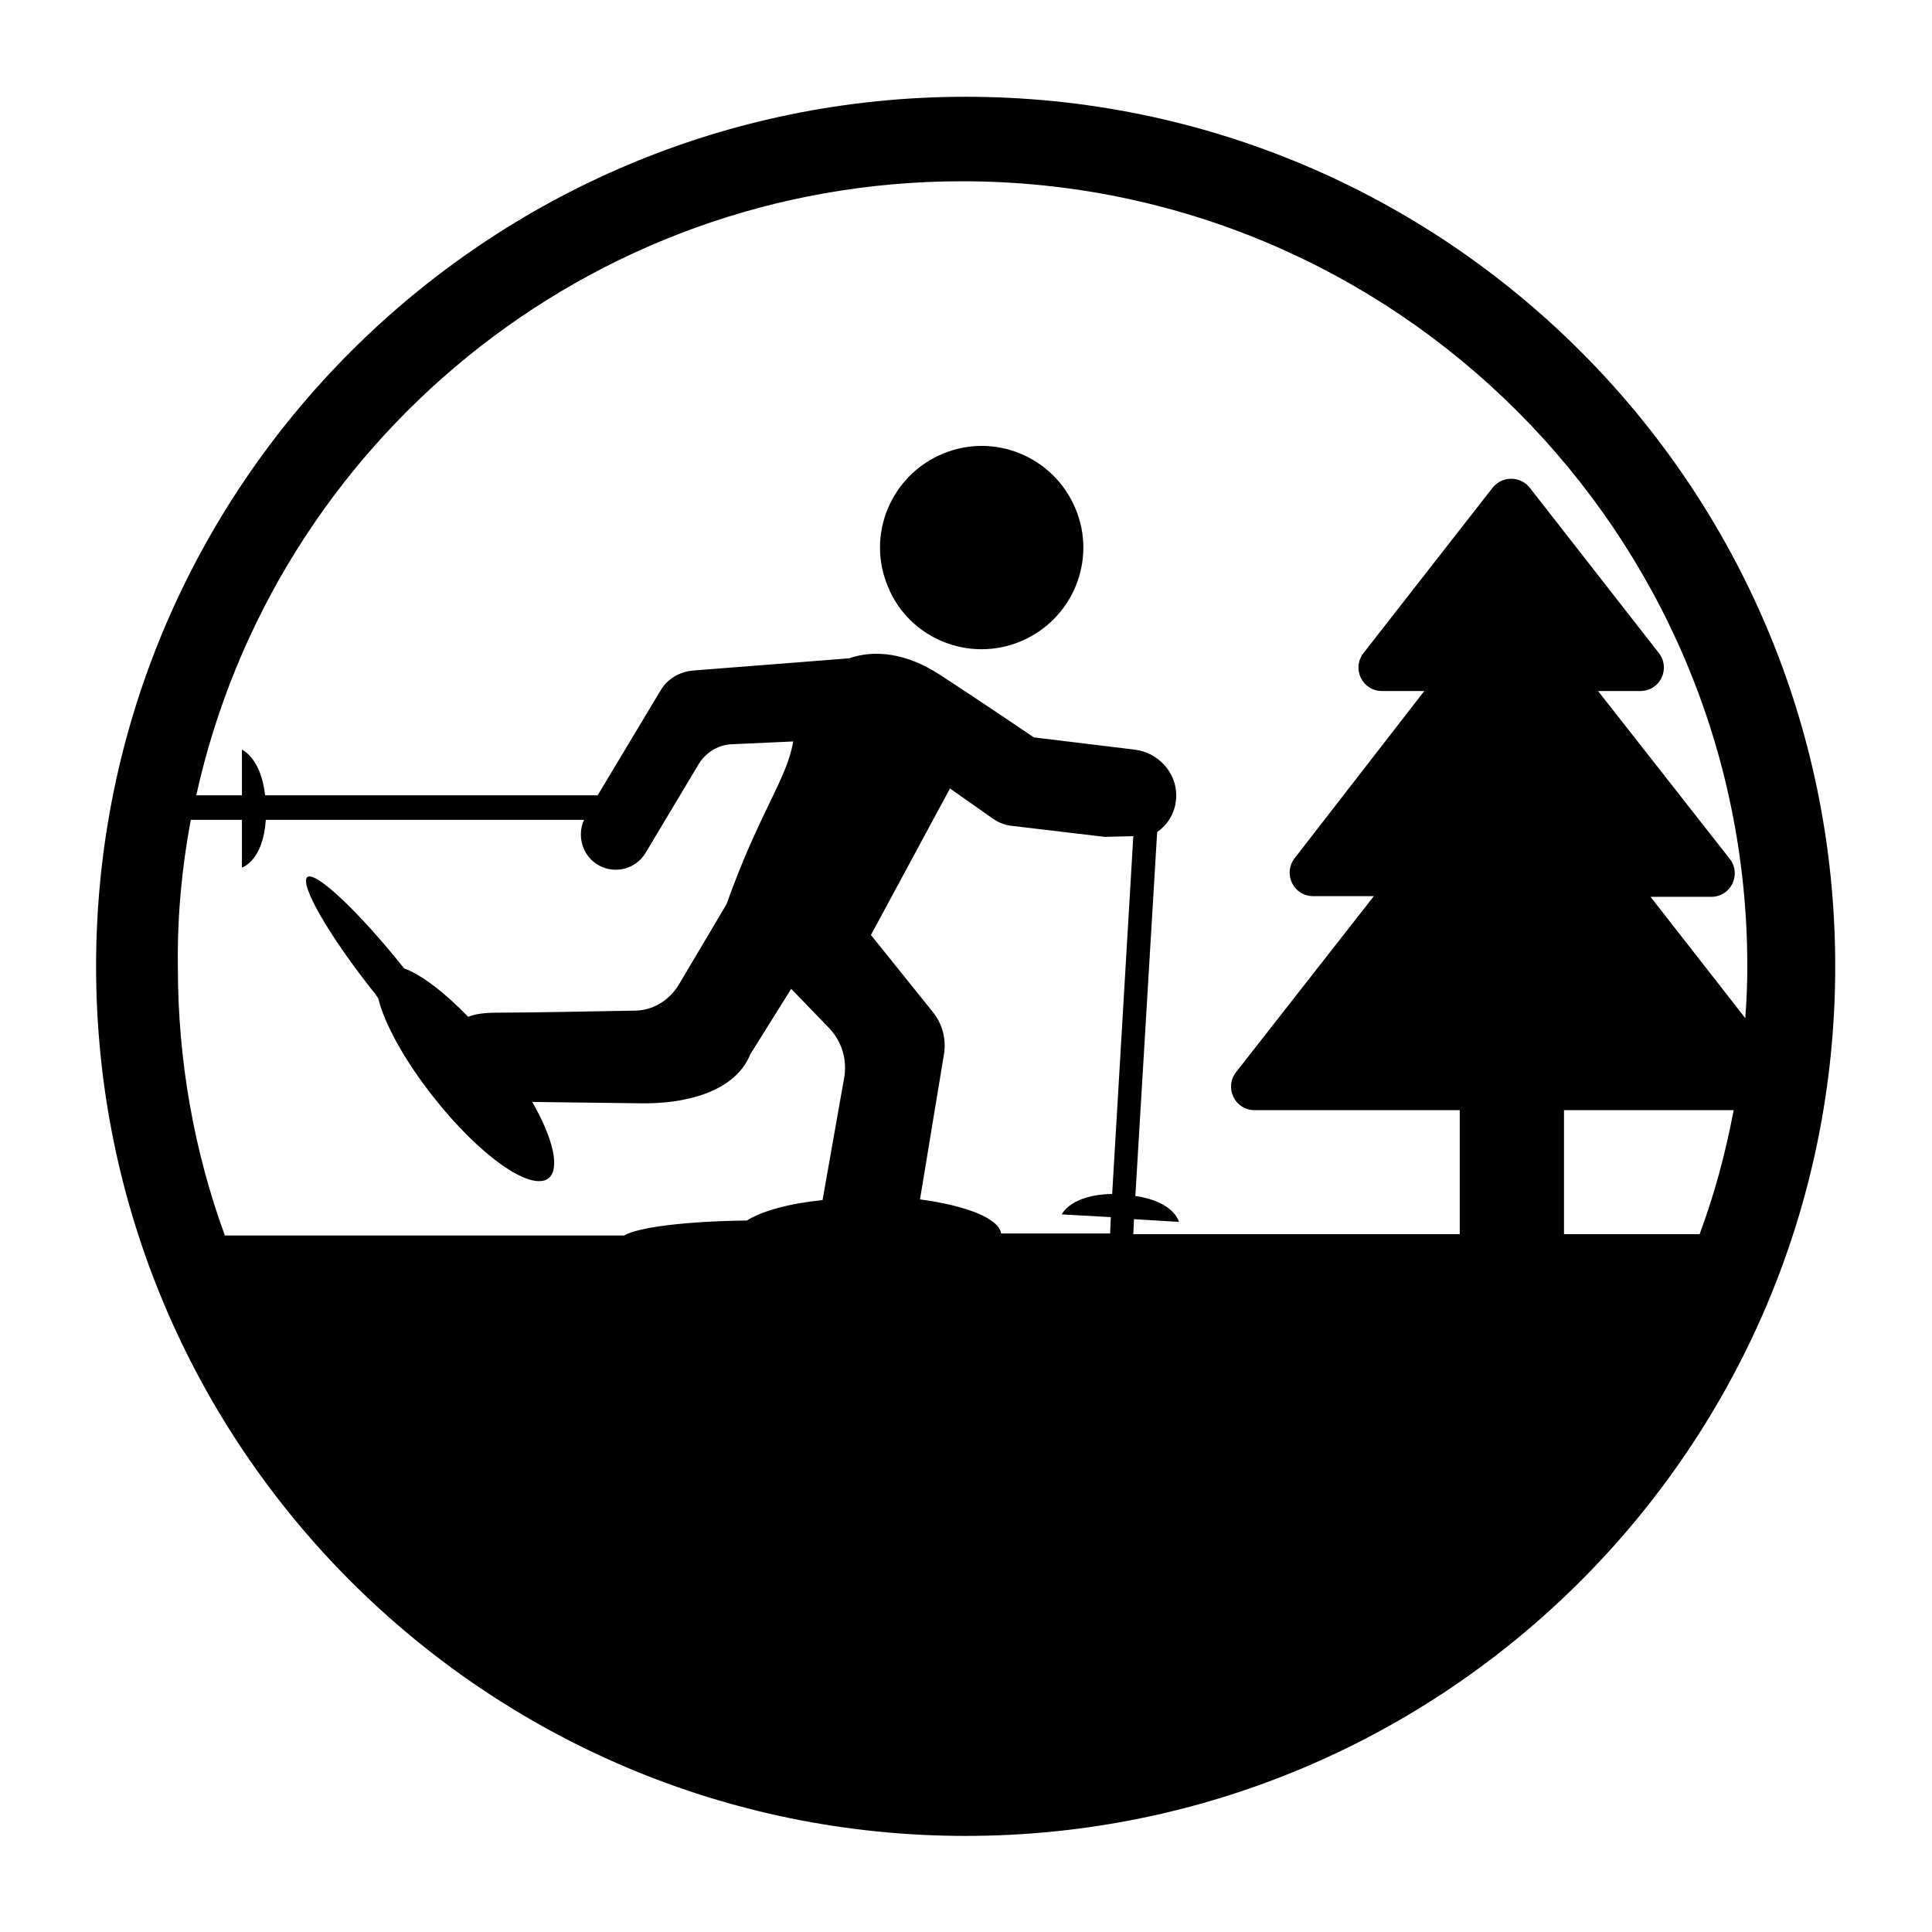 <?xml version="1.0" encoding="utf-8"?>
<!-- Generator: Adobe Illustrator 27.2.0, SVG Export Plug-In . SVG Version: 6.00 Build 0)  -->
<svg version="1.1" id="Layer_1" xmlns="http://www.w3.org/2000/svg" xmlns:xlink="http://www.w3.org/1999/xlink" x="0px" y="0px"
	 viewBox="0 0 283.5 283.5" style="enable-background:new 0 0 283.5 283.5;" xml:space="preserve">
<g>
	<path d="M141.7,14.2c-70.4,0-127.6,57.1-127.6,127.6s57.1,127.6,127.6,127.6c70.4,0,127.6-57.1,127.6-127.6S212.2,14.2,141.7,14.2z
		 M141.2,26.6c63.6,0,115.2,51.6,115.2,115.2c0,2.5-0.1,5.1-0.3,7.6l-13.9-17.8h8.9c2.9,0,4.5-3.3,2.7-5.6l-19.3-24.6h6.2
		c2.9,0,4.5-3.3,2.7-5.6l-18.9-24.2c-1.4-1.8-4.1-1.8-5.5,0l-18.9,24.2c-1.8,2.3-0.2,5.6,2.7,5.6h6.2L190,125.9
		c-1.8,2.3-0.2,5.6,2.7,5.6h8.9l-20.2,25.8c-1.8,2.3-0.2,5.6,2.7,5.6h30.1v18.2h-47.9l0.1-2.2l6.6,0.4c0,0-0.7-3-6.4-3.8l3.2-53.4
		c1.7-1.2,2.8-3.1,2.8-5.4c0-3.4-2.7-6.3-6.1-6.7l-14.8-1.8c0,0-7.2-4.9-13.8-9.2c-4.9-3.2-9.6-3.7-13.3-2.4l-23,1.8
		c-1.9,0.2-3.6,1.2-4.6,2.8l-9.3,15.5H38.9c-0.6-5.5-3.4-6.7-3.4-6.7v6.7h-6.7C40.2,65.1,86.2,26.6,141.2,26.6z M135,176l3.5-21.2
		c0.4-2.3-0.2-4.6-1.7-6.4l-9-11.2l11.6-21.5l6.4,4.5c0.9,0.6,1.8,0.9,2.8,1l13.5,1.6l4.2-0.1l-3.1,52.5c-6.1,0.1-7.4,3-7.4,3
		l7.2,0.4l-0.1,2.4h-16C146.6,178.8,141.8,176.9,135,176z M229.5,181.1v-18.2h24.9c-1.2,6.3-2.8,12.3-5,18.2H229.5z M28,120.3h7.5v7
		c0,0,3.1-0.9,3.5-7h46.7c-1.1,2.4-0.2,5.4,2.2,6.7c2.4,1.3,5.4,0.5,6.8-1.8l7.9-13.2c1.1-1.7,3-2.8,5-2.8l8.8-0.4
		c-1,5.7-4.9,10.2-9.8,23.9l-7,11.8c-1.4,2.3-3.8,3.8-6.5,3.8c-5.7,0.1-15.5,0.3-20.3,0.3c-1.7,0-3.1,0.2-4.1,0.6
		c-3.5-3.6-6.9-6.2-9.4-7.1c-6.7-8.4-13-14.3-14.2-13.4c-1.2,1,3.2,8.7,10,17.2c0.1,0.2,0.3,0.4,0.4,0.6c0.9,3.7,3.9,9.2,8.2,14.6
		c6.7,8.5,14.2,13.8,16.8,11.8c1.7-1.4,0.7-5.8-2.4-11.2l16,0.2c6.1,0.1,13.7-1.5,16-7.2l6-9.6l5.6,5.8c1.8,1.9,2.6,4.5,2.2,7.1
		l-3.2,18.1c-4.9,0.5-8.9,1.6-11.1,3c-8.9,0.1-16.1,1-18,2.2H33c-4.5-12.3-6.9-25.6-6.9-39.4C26,134.4,26.7,127.2,28,120.3z"/>
	<path d="M149.8,94.1c7.6-3.2,11.2-11.9,8-19.5c-3.2-7.6-11.9-11.2-19.5-8c-7.6,3.2-11.2,11.9-8,19.5
		C133.4,93.7,142.2,97.3,149.8,94.1z"/>
</g>
</svg>
